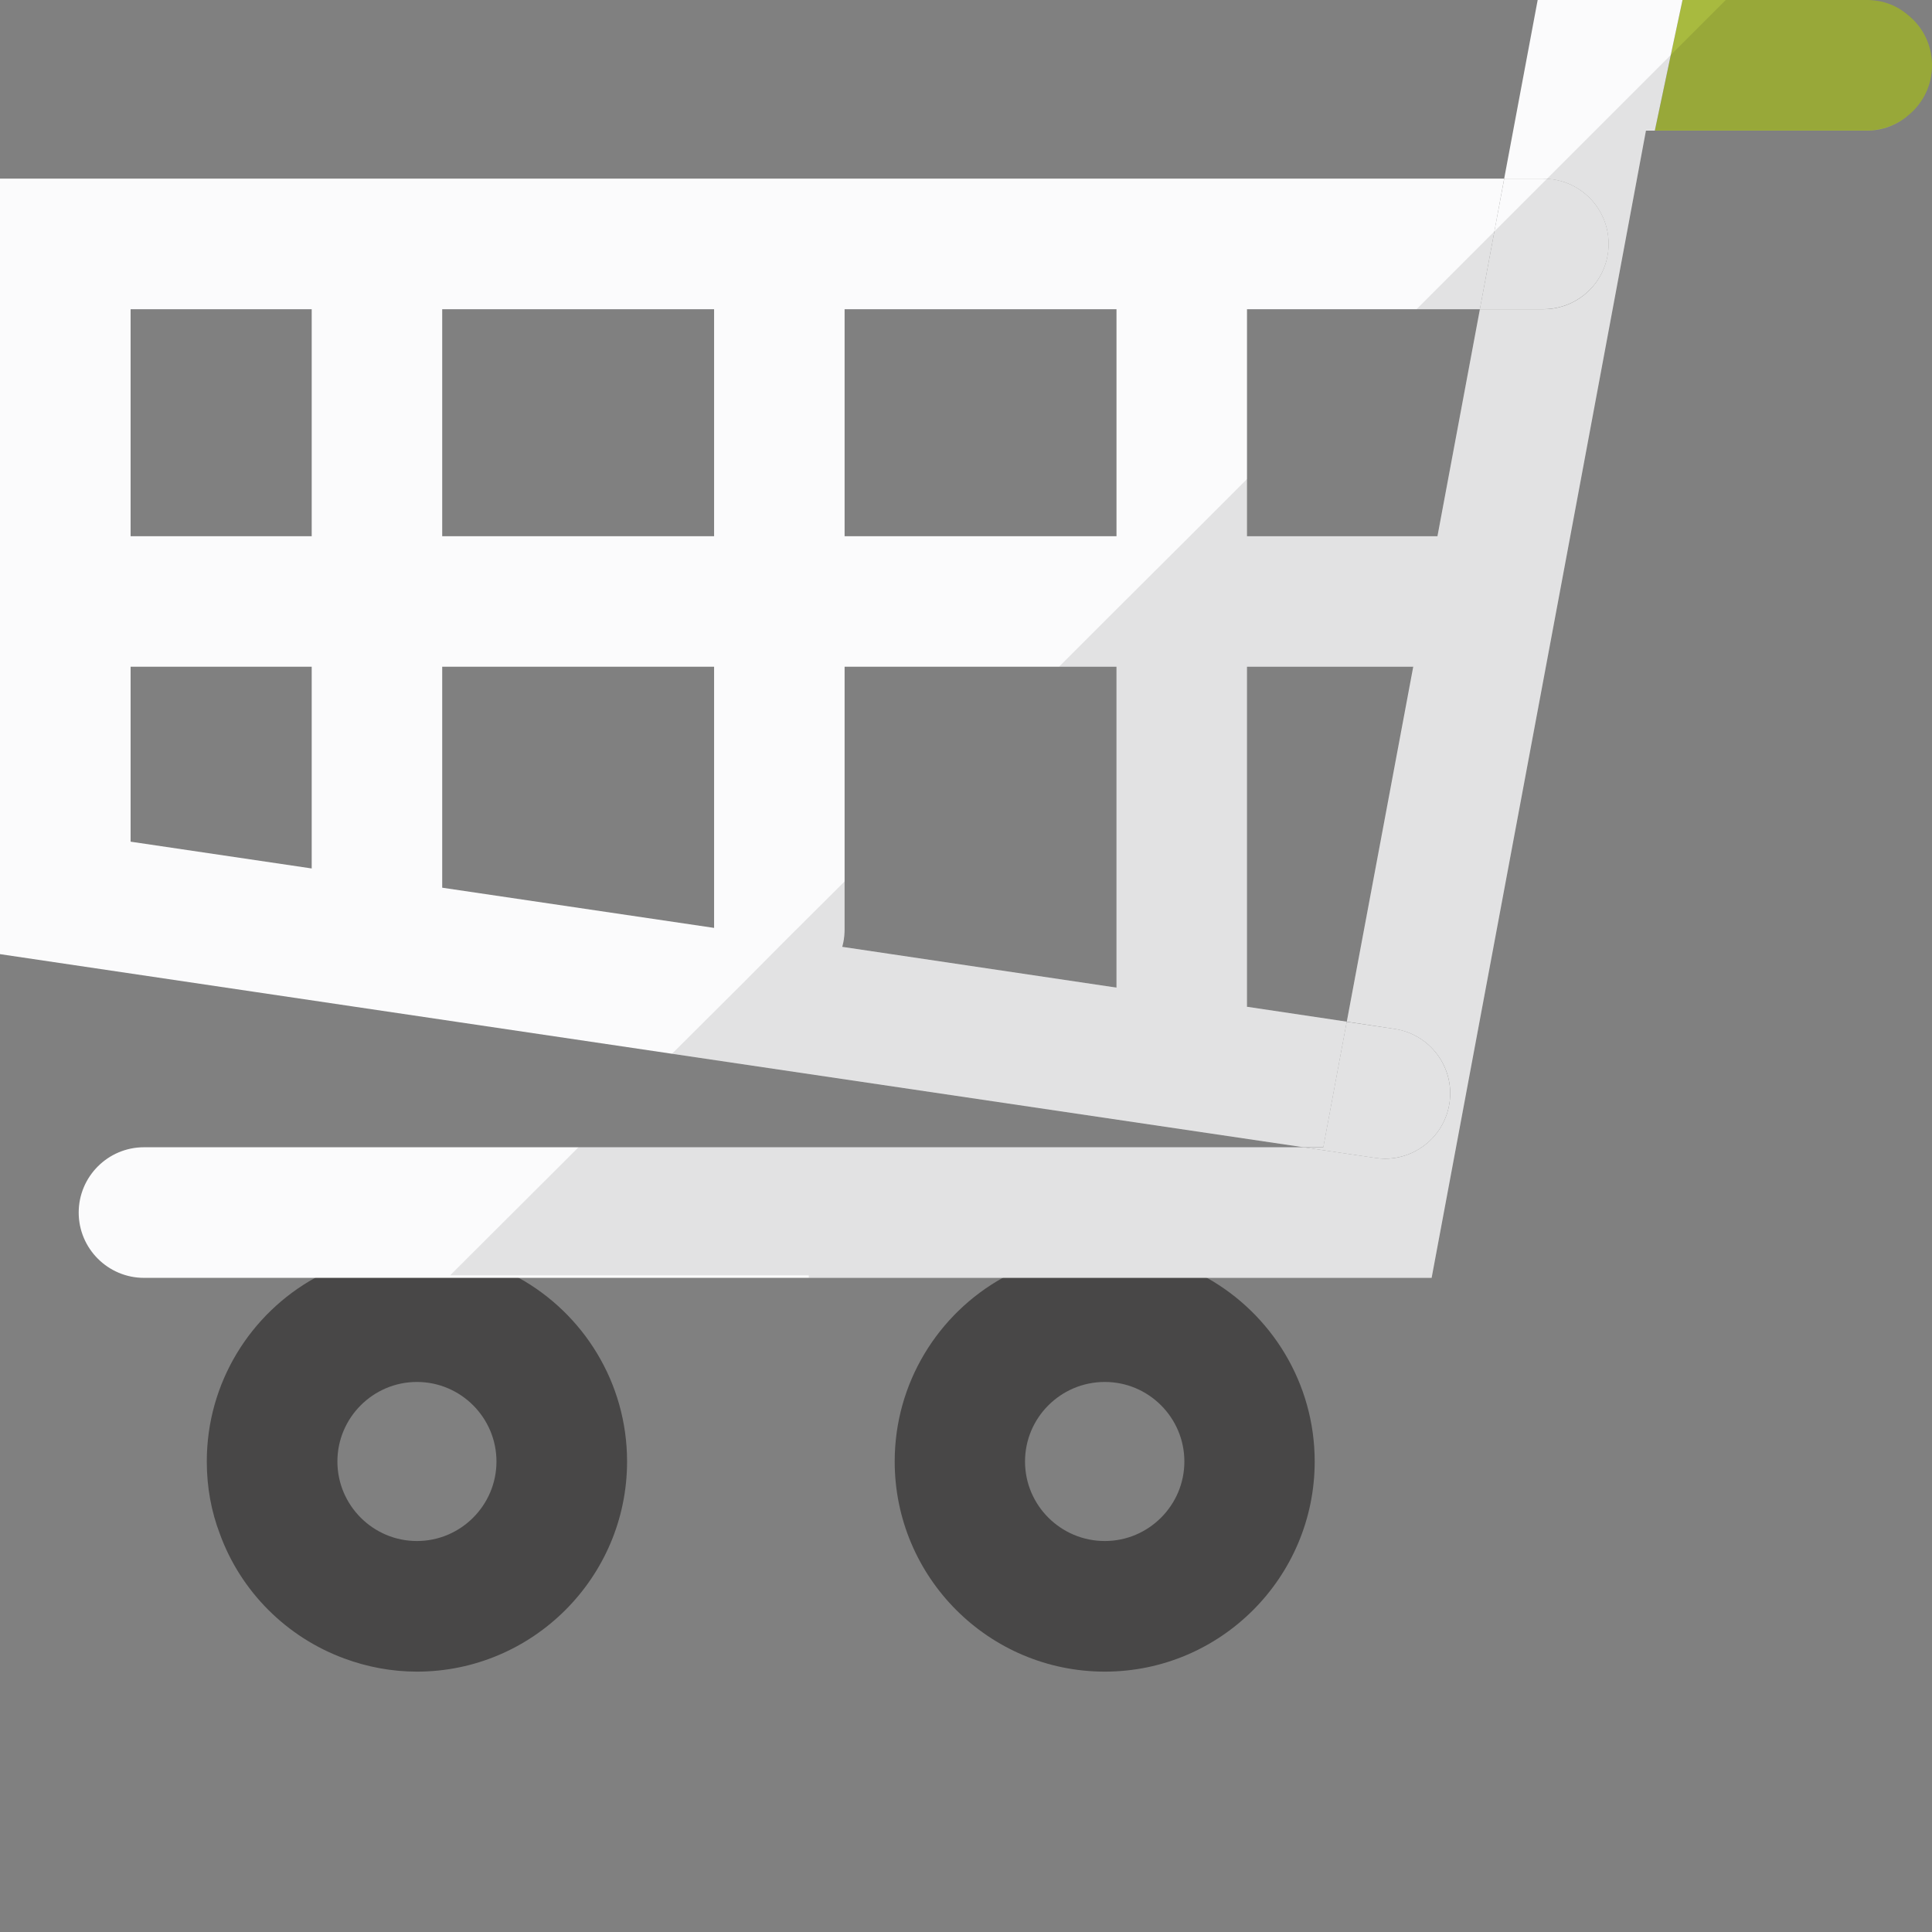 <?xml version="1.0" encoding="iso-8859-1"?>

<!DOCTYPE svg PUBLIC "-//W3C//DTD SVG 1.1//EN" "http://www.w3.org/Graphics/SVG/1.1/DTD/svg11.dtd">

<svg height="800px" width="800px" version="1.1" id="_x34_" xmlns="http://www.w3.org/2000/svg" xmlns:xlink="http://www.w3.org/1999/xlink" 
	 viewBox="0 0 512 512"  xml:space="preserve">
<rect x="0" y="0" width="512" height="512" fill="#808080" stroke="none"/>
<g>
	<g>
		<g>
			<path style="fill:#484747;" d="M319.861,338.646c-7.987-4.437-17.232-7.026-27.068-7.026c-9.836,0-19.081,2.589-27.068,7.026
				c-17.084,9.54-28.621,27.808-28.621,48.663c0,30.692,24.923,55.689,55.689,55.689c30.692,0,55.615-24.997,55.615-55.689
				C348.408,366.454,336.871,348.186,319.861,338.646z M292.794,408.387c-11.685,0-21.152-9.466-21.152-21.077
				s9.467-21.078,21.152-21.078c11.611,0,21.077,9.467,21.077,21.078S304.404,408.387,292.794,408.387z"/>
		</g>
		<g>
			<path style="fill:#484747;" d="M137.485,338.646c-0.444-0.222-0.814-0.444-1.257-0.665c-3.846-2.071-7.987-3.624-12.277-4.659
				c-4.29-1.109-8.801-1.701-13.46-1.701c-9.762,0-19.007,2.589-26.994,7.026c-17.084,9.467-28.695,27.734-28.695,48.663
				c0,6.804,1.184,13.238,3.476,19.228c5.547,15.235,17.676,27.364,32.985,32.985c5.99,2.219,12.499,3.476,19.229,3.476
				c30.692,0,55.689-24.997,55.689-55.689C166.18,366.38,154.569,348.113,137.485,338.646z M110.491,408.387
				c-11.611,0-21.077-9.466-21.077-21.077s9.466-21.078,21.077-21.078s21.077,9.467,21.077,21.078S122.102,408.387,110.491,408.387z
				"/>
		</g>
		<g>
			<path style="fill:#FBFBFC;" d="M394.144,176.691H21.773c-9.55,0-17.293-7.742-17.293-17.293c0-9.551,7.743-17.293,17.293-17.293
				h372.371c9.55,0,17.293,7.742,17.293,17.293C411.437,168.948,403.694,176.691,394.144,176.691z"/>
		</g>
		<g>
			<path style="fill:#FBFBFC;" d="M99.897,263.586c-9.55,0-17.293-7.742-17.293-17.293V73.21c0-9.551,7.743-17.293,17.293-17.293
				c9.55,0,17.293,7.742,17.293,17.293v173.083C117.19,255.844,109.447,263.586,99.897,263.586z"/>
		</g>
		<g>
			<path style="fill:#FBFBFC;" d="M206.536,263.586c-9.55,0-17.293-7.742-17.293-17.293V73.21c0-9.551,7.743-17.293,17.293-17.293
				c9.55,0,17.293,7.742,17.293,17.293v173.083C223.829,255.844,216.087,263.586,206.536,263.586z"/>
		</g>
		<g>
			<path style="fill:#FBFBFC;" d="M313.176,287.001c-9.55,0-17.293-7.742-17.293-17.293V75.337c0-9.551,7.742-17.293,17.293-17.293
				c9.55,0,17.293,7.742,17.293,17.293v194.371C330.469,279.259,322.726,287.001,313.176,287.001z"/>
		</g>
		<polygon style="fill:none;" points="417.904,132.527 438.595,34.581 436.206,34.581 		"/>
		<path style="fill:#A8BA3F;" d="M512,17.306c0,5.399-2.44,10.132-6.36,13.313c-2.958,2.514-6.804,3.993-10.945,3.993h-56.133
			v-0.074l4.216-19.968L445.883,0h48.811c0.518,0,1.035,0,1.553,0.074c2.958,0.222,5.769,1.257,8.061,2.884
			c0.961,0.666,1.775,1.331,2.588,2.145c2.884,2.81,4.659,6.508,5.029,10.65C512,16.271,512,16.788,512,17.306z"/>
		<path style="fill:#FBFBFC;" d="M445.883,0l-3.106,14.569l-4.216,19.968v0.074h-2.367l-18.267,97.918l-38.532,206.117H38.161
			c-9.54,0-17.306-7.765-17.306-17.306c0-9.541,7.765-17.306,17.306-17.306h307.289l19.007,2.81
			c0.887,0.148,1.775,0.222,2.588,0.222c8.431,0,15.827-6.212,17.084-14.791c1.405-9.392-5.103-18.193-14.569-19.598l-12.647-1.923
			l17.602-94.072l6.434-34.612l11.242-60.127h16.862c9.54,0,17.232-7.765,17.232-17.306c0-9.245-7.248-16.788-16.345-17.232
			c-0.296-0.074-0.592-0.074-0.887-0.074h-10.428L407.5,0H445.883z"/>
		<polygon style="fill:#FBFBFC;" points="398.625,47.332 396.036,61.31 392.191,81.943 34.611,81.943 34.611,223.052 
			82.609,230.152 117.221,235.255 189.255,245.905 208.557,248.789 223.2,250.934 223.274,250.934 295.9,261.732 303.517,262.841 
			330.437,266.834 330.659,266.834 356.914,270.754 350.701,304.035 345.451,304.035 178.087,279.259 0,252.857 0,47.332 		"/>
		<path style="fill:#FBFBFC;" d="M409.018,81.928c9.55,0,17.293-7.742,17.293-17.293c0-9.551-7.743-17.293-17.293-17.293h-10.381
			l-6.463,34.586H409.018z"/>
		<path style="fill:#FBFBFC;" d="M367.045,307.063c8.428,0,15.812-6.173,17.085-14.761c1.4-9.447-5.124-18.241-14.571-19.641
			l-12.674-1.878l-6.216,33.264h-5.252l19.072,2.826C365.348,307.001,366.201,307.063,367.045,307.063z"/>
	</g>
	<polygon style="fill:none;" points="303.512,266.869 329.927,270.783 347.509,176.69 303.512,176.69 	"/>
	<polygon style="fill:none;" points="318.456,304.035 126.318,304.035 151.167,279.259 	"/>
	<path style="opacity:0.1;" d="M511.926,15.753c-0.37-4.141-2.145-7.839-5.029-10.65c-0.739-0.814-1.553-1.553-2.588-2.145
		c-2.293-1.627-5.103-2.662-8.061-2.884C495.73,0,495.212,0,494.694,0h-37.348l-14.57,14.569l-67.374,67.374h16.788l-11.242,60.127
		h-50.438v-15.161L315.35,142.07L295.9,161.447l-15.235,15.235H295.9v85.05l-72.625-10.798H223.2
		c0.37-1.479,0.666-3.033,0.666-4.659v-12.721l-15.309,15.235l-11.685,11.759l-18.785,18.711l167.363,24.775H153.311l-29.36,29.287
		l-4.659,4.659h95.034v0.665h165.071l38.532-206.117l18.267-97.918v-0.074h58.5c4.142,0,7.987-1.479,10.945-3.919
		c3.92-3.181,6.36-7.913,6.36-13.313C512,16.788,512,16.271,511.926,15.753z M330.659,266.834h-0.148v-90.153h43.93l-17.528,94.072
		L330.659,266.834z"/>
</g>
</svg>